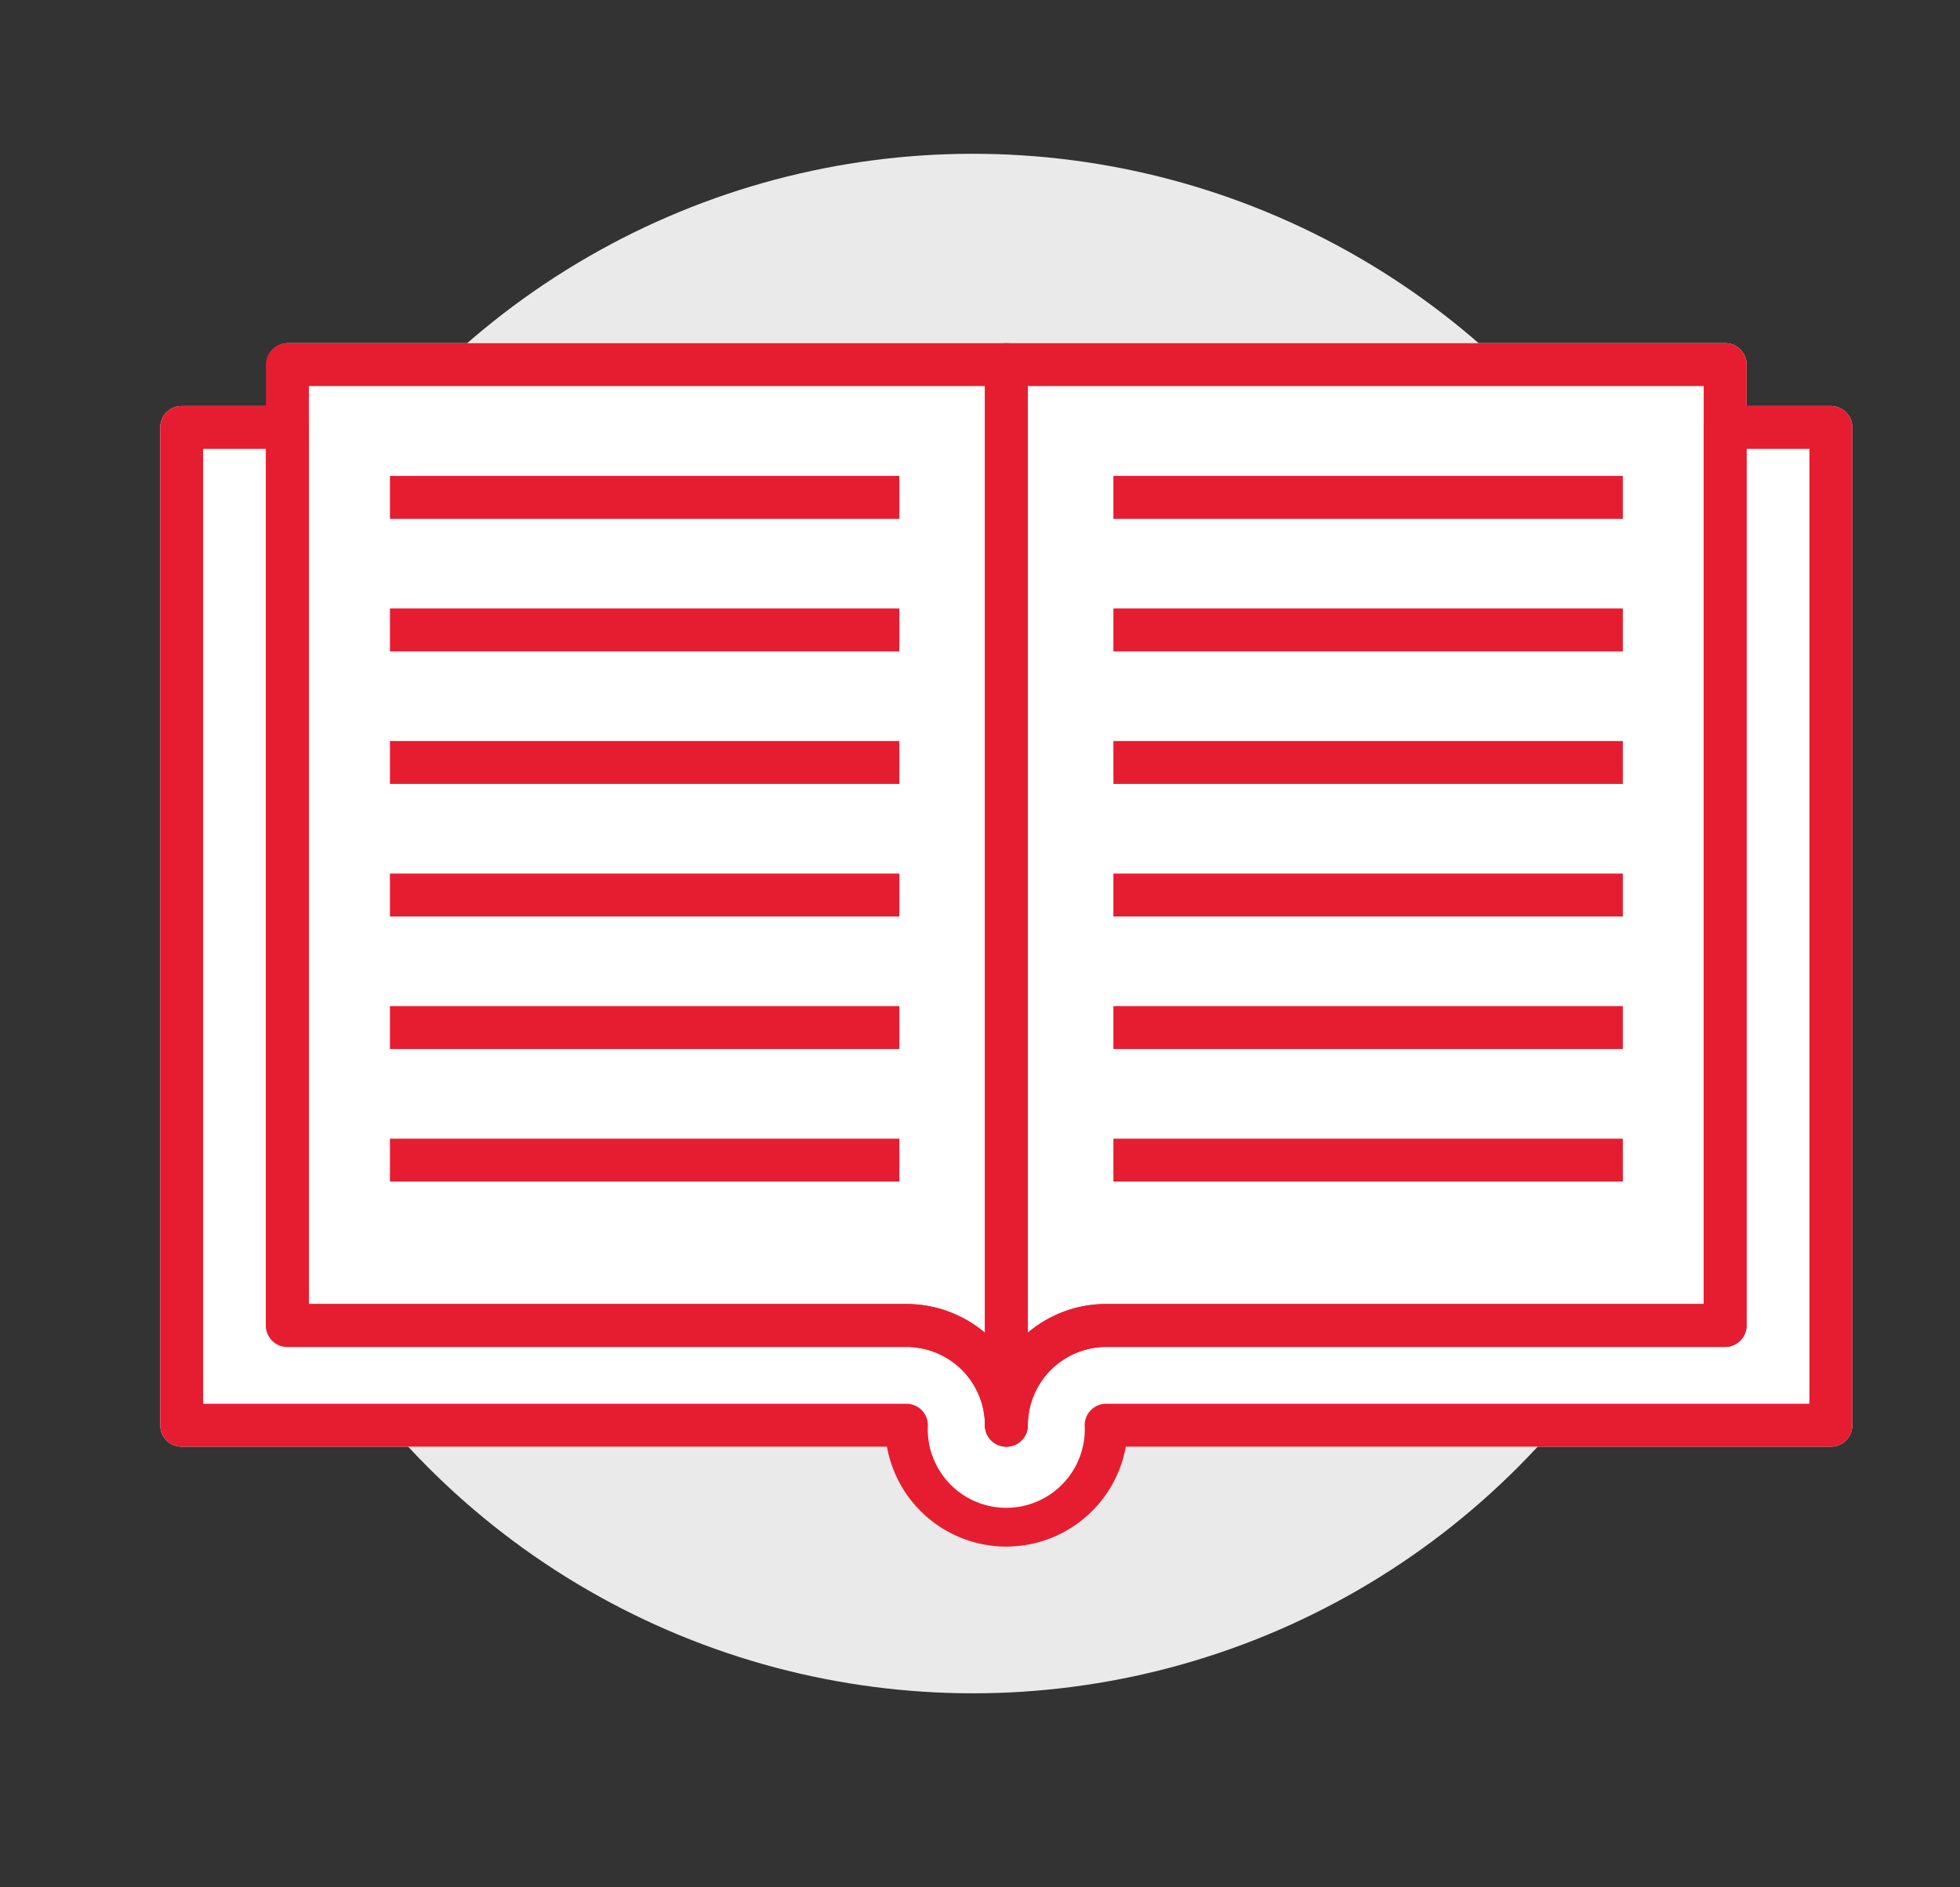 <svg id="Layer_1" data-name="Layer 1" xmlns="http://www.w3.org/2000/svg" viewBox="0 0 91.38 87.98"><rect x="0" y="0" width="91.38" height="87.98" fill="#333333" stroke="none"/><defs><style>.cls-1{fill:#eaeaea;}.cls-2{fill:#fff;}.cls-3{fill:#e61d30;}</style></defs><circle class="cls-1" cx="45.36" cy="43.06" r="35.89"/><path class="cls-2" d="M85.36,18.93H81.43V17a1,1,0,0,0-1-1h-67a1,1,0,0,0-1,1v1.93H8.47a1,1,0,0,0-1,1V66.45a1,1,0,0,0,1,1H41.35a5.66,5.66,0,0,0,11.14,0H85.36a1,1,0,0,0,1-1V19.93A1,1,0,0,0,85.36,18.93Z"/><path class="cls-3" d="M46.92,67.45a1,1,0,0,1-1-1,3.66,3.66,0,0,0-3.66-3.65H13.4a1,1,0,0,1-1-1V17a1,1,0,0,1,1-1H46.92a1,1,0,0,1,1,1V66.45A1,1,0,0,1,46.92,67.45ZM14.4,60.8H42.26a5.64,5.64,0,0,1,3.66,1.34V18H14.4Z"/><rect class="cls-3" x="18.18" y="22.19" width="23.75" height="2"/><rect class="cls-3" x="18.18" y="28.37" width="23.75" height="2"/><rect class="cls-3" x="18.18" y="34.55" width="23.75" height="2"/><rect class="cls-3" x="18.18" y="40.73" width="23.75" height="2"/><rect class="cls-3" x="18.18" y="46.91" width="23.75" height="2"/><rect class="cls-3" x="18.18" y="53.09" width="23.75" height="2"/><path class="cls-3" d="M46.92,67.45a1,1,0,0,1-1-1V17a1,1,0,0,1,1-1H80.43a1,1,0,0,1,1,1V61.8a1,1,0,0,1-1,1H51.57a3.66,3.66,0,0,0-3.65,3.65A1,1,0,0,1,46.92,67.45Zm1-49.45V62.14a5.59,5.59,0,0,1,3.65-1.34H79.43V18Z"/><path class="cls-3" d="M46.92,72.11a5.66,5.66,0,0,1-5.57-4.66H8.47a1,1,0,0,1-1-1V19.93a1,1,0,0,1,1-1H13.4a1,1,0,0,1,1,1V60.8H42.26a5.68,5.68,0,0,1,4.66,2.44,5.65,5.65,0,0,1,4.65-2.44H79.43V19.93a1,1,0,0,1,1-1h4.93a1,1,0,0,1,1,1V66.45a1,1,0,0,1-1,1H52.49A5.67,5.67,0,0,1,46.92,72.11ZM9.47,65.45H42.26a1,1,0,0,1,1,1,3.66,3.66,0,1,0,7.31,0,1,1,0,0,1,1-1H84.36V20.93H81.43V61.8a1,1,0,0,1-1,1H51.57a3.66,3.66,0,0,0-3.65,3.65,1,1,0,0,1-2,0,3.66,3.66,0,0,0-3.66-3.65H13.4a1,1,0,0,1-1-1V20.93H9.47Z"/><rect class="cls-3" x="51.91" y="22.19" width="23.75" height="2"/><rect class="cls-3" x="51.91" y="28.37" width="23.75" height="2"/><rect class="cls-3" x="51.91" y="34.55" width="23.75" height="2"/><rect class="cls-3" x="51.91" y="40.73" width="23.75" height="2"/><rect class="cls-3" x="51.91" y="46.91" width="23.75" height="2"/><rect class="cls-3" x="51.91" y="53.09" width="23.75" height="2"/></svg>